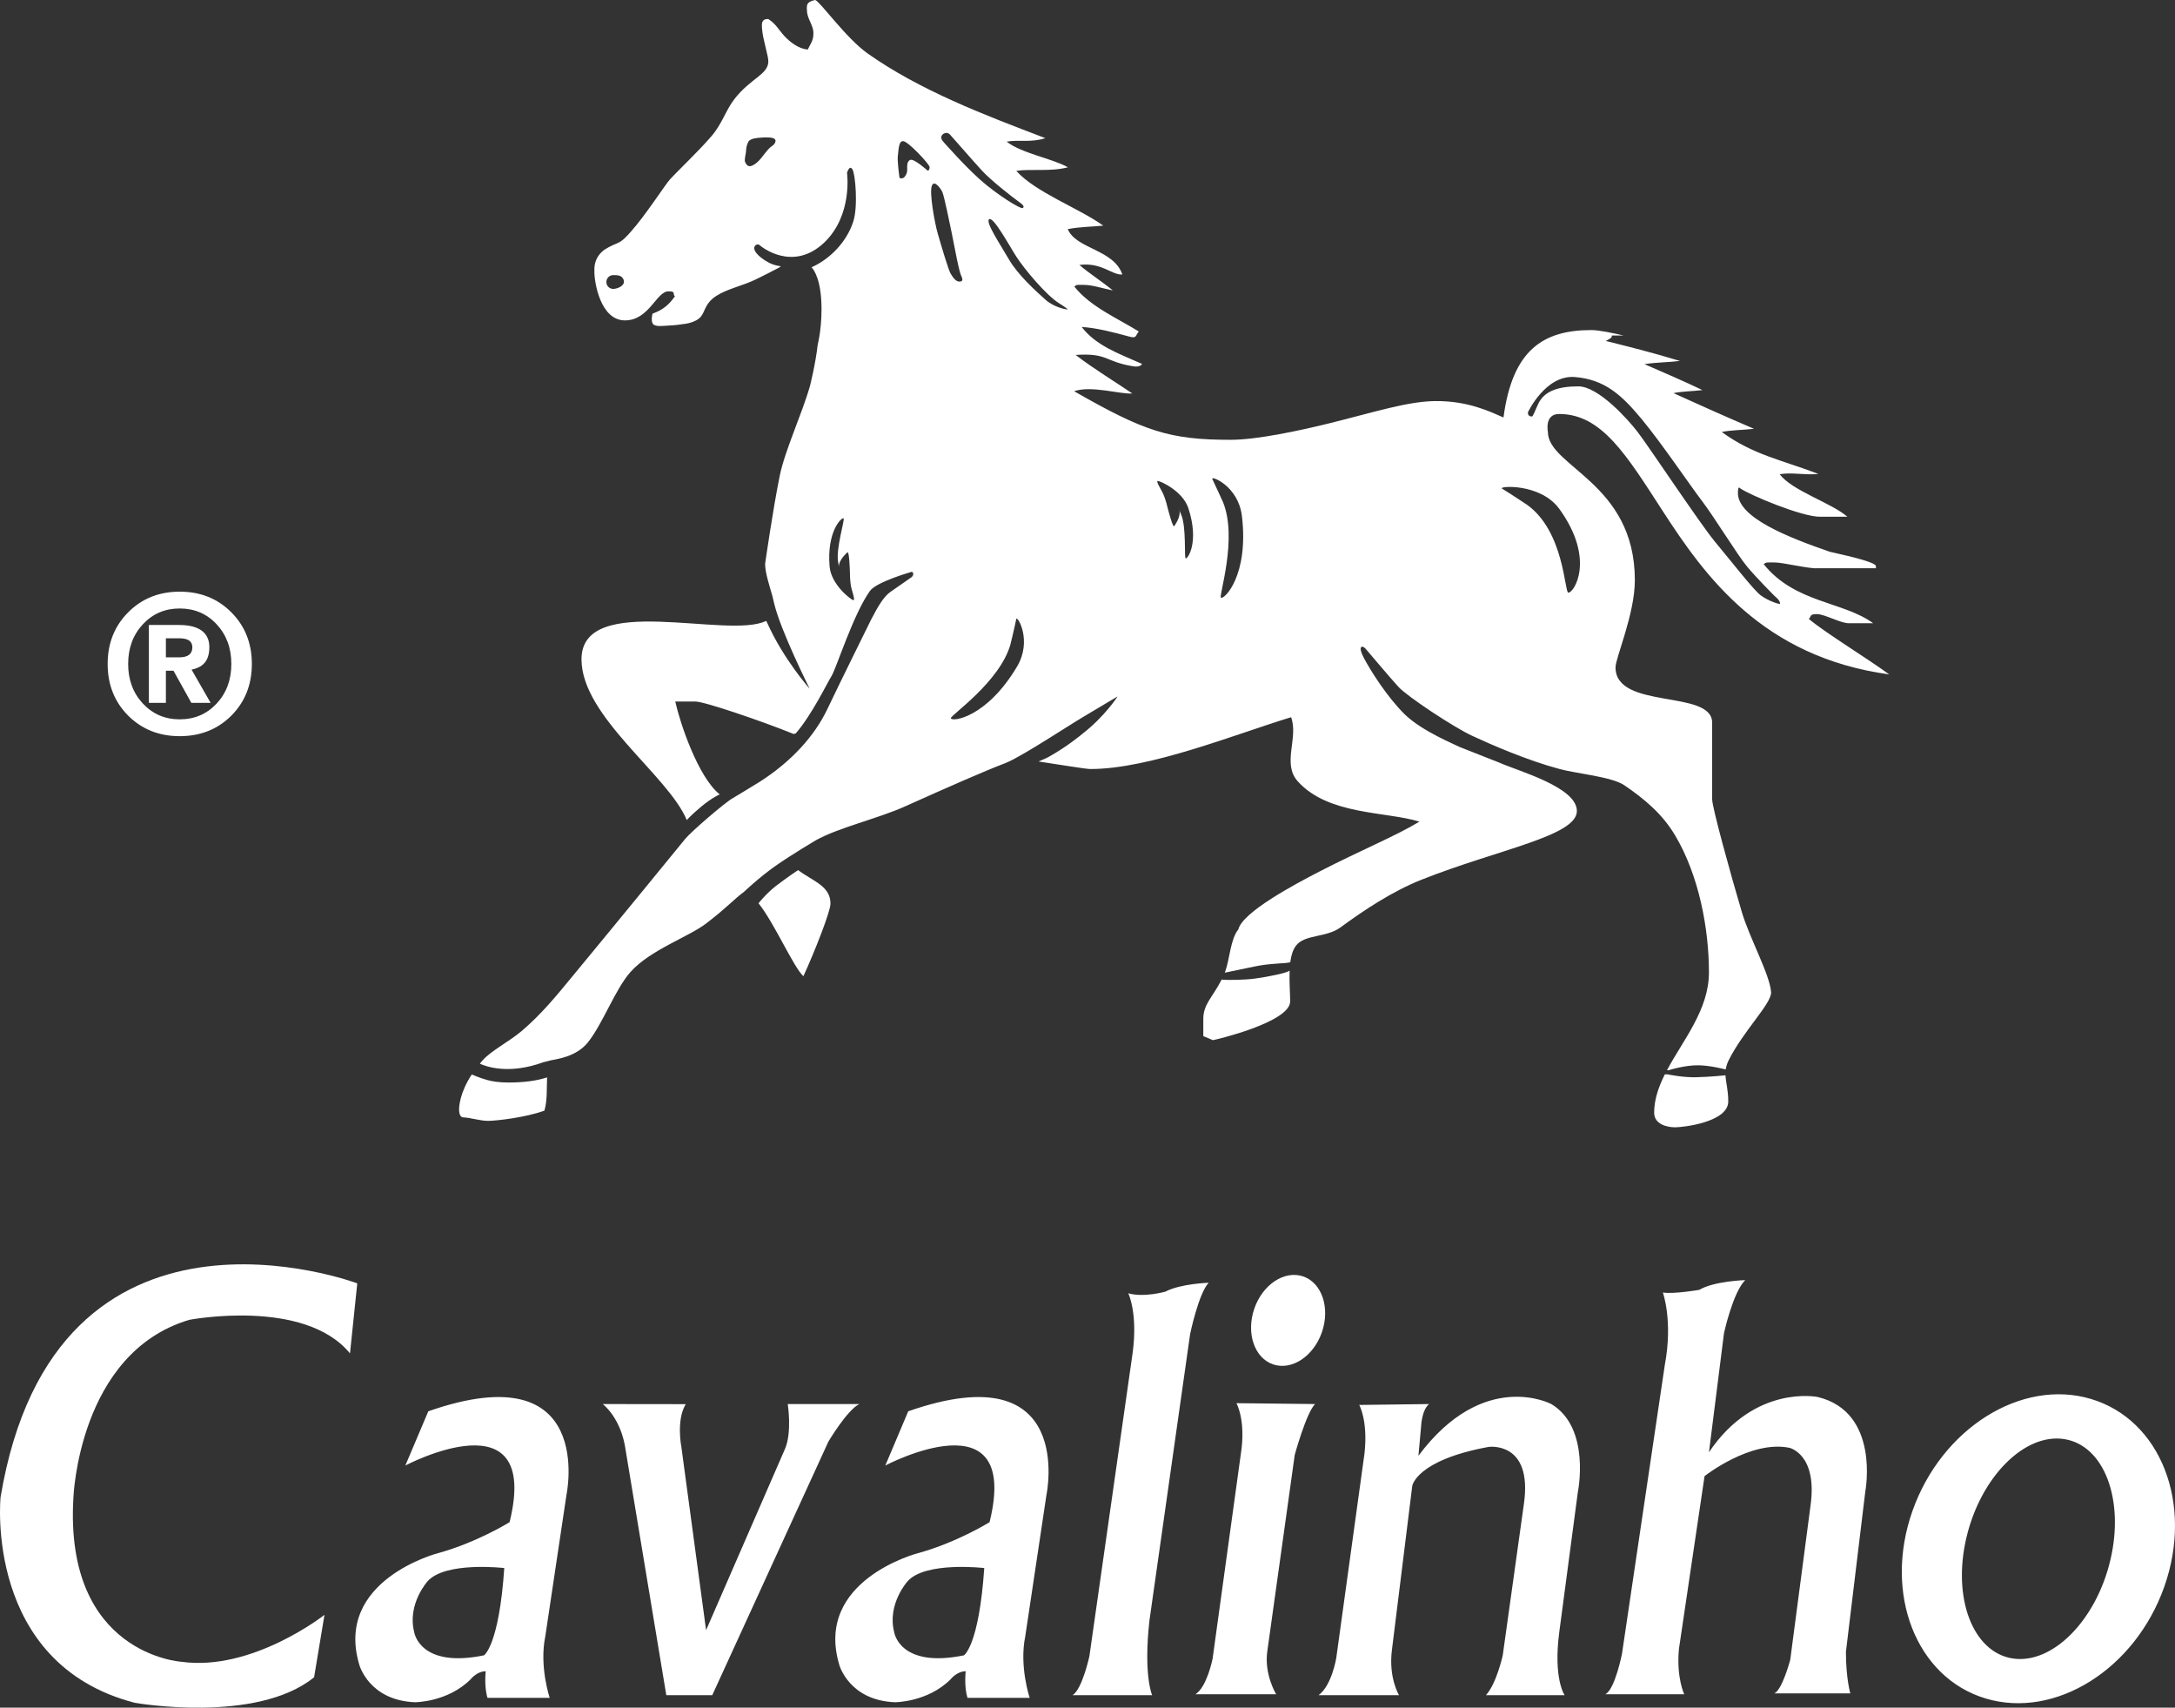 <svg width="107" height="84" viewBox="0 0 107 84" fill="none" xmlns="http://www.w3.org/2000/svg">
<rect x="0" y="0" width="107" height="84" fill="#333333" stroke="none"/>
<g clip-path="url(#clip0_2936_1936)">
<path fill-rule="evenodd" clip-rule="evenodd" d="M17.218 66.574L17.576 63.128C17.576 63.128 2.715 57.546 0.028 73.647C0.028 73.647 -0.803 81.831 6.63 83.761C6.63 83.761 12.612 84.813 15.452 82.505L15.963 79.434C15.963 79.434 12.407 82.235 8.913 81.741C8.913 81.741 3.163 81.382 3.61 73.691C3.61 73.691 3.853 66.538 9.316 64.922C9.316 64.922 14.979 63.837 17.218 66.574Z" fill="white"/>
<path fill-rule="evenodd" clip-rule="evenodd" d="M94.083 74.327C95.516 70.258 99.452 67.791 102.875 68.817C106.297 69.842 107.91 73.97 106.477 78.039C105.045 82.108 101.11 84.575 97.687 83.549C94.264 82.525 92.651 78.395 94.083 74.327ZM96.739 75.631C97.442 72.652 99.597 70.484 101.551 70.789C103.508 71.093 104.523 73.755 103.822 76.734C103.119 79.714 100.965 81.883 99.01 81.579C97.054 81.274 96.037 78.61 96.739 75.631ZM81.805 63.578C81.805 63.578 82.31 64.972 81.9 67.149L79.796 81.338C79.796 81.338 79.448 83.124 78.97 83.341H82.857C82.857 83.341 82.465 82.532 82.595 81.12L83.856 72.611C83.856 72.611 86.116 70.826 88.029 71.217C88.029 71.217 89.42 71.522 89.071 74.049L88.072 81.644C88.072 81.644 87.68 83.124 87.289 83.298H91.028C91.028 83.298 90.811 82.576 90.811 81.251L91.766 73.352C91.766 73.352 92.505 69.457 89.42 68.717C89.42 68.717 86.334 68.082 84.073 71.435L84.812 65.582C84.812 65.582 85.246 63.578 85.856 62.969C85.856 62.969 84.334 63.012 83.595 63.448C83.595 63.448 82.344 63.665 81.805 63.578ZM66.868 69.109C66.868 69.109 67.303 69.867 67.129 71.48L65.738 81.557C65.738 81.557 65.522 82.906 64.869 83.385H68.825C68.825 83.385 68.302 82.532 68.476 81.164L69.477 73.09C69.477 73.09 69.668 71.827 73.233 71.173C73.233 71.173 75.405 70.869 74.971 73.96L73.928 81.426C73.928 81.426 73.623 82.82 73.102 83.385H76.971C76.971 83.385 76.405 82.583 76.71 80.275L77.623 73.395C77.623 73.395 78.274 70.242 76.318 69.065C76.318 69.065 72.997 67.298 69.78 71.61L69.911 70.173C69.911 70.173 69.936 69.37 70.303 69.065L66.868 69.109ZM60.827 69.022C60.827 69.022 61.305 69.867 61.043 71.522L59.653 81.6C59.653 81.6 59.374 82.993 58.809 83.341H62.783C62.783 83.341 62.175 82.359 62.348 81.207L63.695 71.566C63.695 71.566 64.26 69.501 64.695 69.065L60.827 69.022ZM61.705 64.375C62.115 63.182 63.193 62.472 64.113 62.788C65.031 63.105 65.444 64.33 65.034 65.525C64.623 66.719 63.546 67.429 62.626 67.112C61.707 66.794 61.295 65.57 61.705 64.375ZM55.506 63.618C55.506 63.618 55.983 64.58 55.722 66.54L53.593 81.469C53.593 81.469 53.246 83.08 52.767 83.385H56.679C56.679 83.385 56.244 82.409 56.548 79.708L58.548 65.624C58.548 65.624 58.964 63.622 59.461 63.099C59.461 63.099 58.07 63.143 57.331 63.536C57.331 63.536 56.289 63.835 55.506 63.618ZM44.682 69.421L43.553 72.089C43.553 72.089 50.246 68.544 48.682 74.876C48.682 74.876 47.074 75.877 45.161 76.4C45.161 76.4 40.032 77.725 41.292 81.903C41.292 81.903 41.771 83.645 44.031 83.733C44.031 83.733 45.639 83.733 46.769 82.601C46.769 82.601 47.074 82.209 47.508 82.209C47.508 82.209 47.421 82.951 47.595 83.516H50.656C50.656 83.516 50.134 81.974 50.438 80.492L51.482 73.525C51.482 73.525 52.959 66.528 44.682 69.421ZM48.421 77.132C48.421 77.132 45.508 76.791 44.64 77.793C44.64 77.793 43.64 78.906 43.987 80.275C43.987 80.275 44.23 82.078 47.421 81.426C47.421 81.426 48.16 80.963 48.421 77.132ZM33.736 69.07L29.651 69.065C29.651 69.065 30.563 69.737 30.781 71.348L32.779 83.385H35.04L40.753 70.913C40.753 70.913 41.665 69.37 42.274 69.065H38.753C38.753 69.065 38.971 70.433 38.623 71.261L34.736 80.188L33.52 71.173C33.52 71.173 33.257 69.853 33.736 69.07ZM21.071 69.421L19.941 72.089C19.941 72.089 26.633 68.544 25.069 74.876C25.069 74.876 23.46 75.877 21.548 76.4C21.548 76.4 16.419 77.725 17.68 81.903C17.68 81.903 18.158 83.645 20.418 83.733C20.418 83.733 22.026 83.733 23.157 82.601C23.157 82.601 23.46 82.209 23.895 82.209C23.895 82.209 23.809 82.951 23.982 83.516H27.043C27.043 83.516 26.521 81.974 26.826 80.492L27.869 73.525C27.869 73.525 29.347 66.528 21.071 69.421ZM24.808 77.132C24.808 77.132 21.896 76.791 21.027 77.793C21.027 77.793 20.027 78.906 20.375 80.275C20.375 80.275 20.617 82.078 23.809 81.426C23.809 81.426 24.548 80.963 24.808 77.132Z" fill="white"/>
<path d="M8.161 32.335H8.809C9.029 32.335 9.193 32.294 9.301 32.211C9.408 32.129 9.463 32.006 9.463 31.841C9.463 31.691 9.408 31.58 9.301 31.506C9.193 31.433 9.029 31.397 8.809 31.397H8.161V32.335ZM7.324 34.574V30.743H8.809C9.297 30.743 9.667 30.835 9.92 31.019C10.172 31.204 10.299 31.476 10.299 31.832C10.299 32.241 10.182 32.537 9.946 32.719C9.816 32.821 9.642 32.894 9.425 32.94L10.362 34.574H9.414L8.535 32.994H8.161V34.574H7.324ZM11.381 32.66C11.381 31.879 11.141 31.228 10.659 30.71C10.177 30.192 9.572 29.931 8.841 29.931C8.112 29.931 7.508 30.192 7.027 30.71C6.545 31.228 6.305 31.879 6.305 32.66C6.305 33.442 6.547 34.091 7.029 34.608C7.512 35.125 8.115 35.384 8.841 35.384C9.569 35.384 10.174 35.125 10.658 34.608C11.139 34.091 11.381 33.442 11.381 32.66ZM8.841 29.104C9.858 29.104 10.704 29.441 11.378 30.118C12.053 30.795 12.39 31.641 12.39 32.66C12.39 33.68 12.053 34.526 11.381 35.202C10.707 35.874 9.86 36.212 8.841 36.212C7.824 36.212 6.979 35.874 6.305 35.202C5.633 34.526 5.296 33.68 5.296 32.66C5.296 31.641 5.633 30.795 6.308 30.118C6.982 29.441 7.827 29.104 8.841 29.104Z" fill="white"/>
<path d="M39.261 42.8C40.003 43.353 40.856 43.58 40.856 44.449C40.856 44.845 40.056 46.862 39.523 48.02C39.026 47.562 38.1 45.41 37.316 44.432C37.316 44.432 37.685 43.96 38.161 43.589C38.638 43.218 39.261 42.8 39.261 42.8Z" fill="white"/>
<path d="M63.447 47.73C63.447 47.836 62.339 48.058 61.738 48.136C61.24 48.206 60.37 48.217 60.098 48.186L60.074 48.232C59.657 49.042 59.197 49.405 59.197 50.112V50.966L59.667 51.165C59.726 51.165 63.47 50.292 63.47 49.26C63.47 48.863 63.424 48.317 63.441 47.796L63.447 47.73Z" fill="white"/>
<path d="M81.902 52.848C81.593 53.465 81.377 54.086 81.377 54.737C81.377 55.293 81.992 55.452 82.407 55.452C82.824 55.452 85.022 55.193 85.022 54.181C85.022 53.623 84.904 53.252 84.886 52.894L84.852 52.897C84.852 52.897 84.139 52.973 83.465 52.988C82.794 53.01 82.042 52.848 82.042 52.848H81.902Z" fill="white"/>
<path d="M26.86 53.014C26.403 53.156 25.814 53.249 25.02 53.249C24.539 53.249 24.201 53.191 23.959 53.123C23.557 53.01 23.208 52.853 23.208 52.853C22.614 53.763 22.585 54.436 22.585 54.578C22.585 54.975 22.781 54.963 22.781 54.963C23.14 54.975 23.615 55.135 24.012 55.135C24.407 55.135 25.86 54.971 26.783 54.632C26.935 54.099 26.888 53.528 26.915 52.996L26.86 53.014Z" fill="white"/>
<path d="M75.363 20.487C75.42 20.487 75.501 20.231 75.676 19.864C75.967 19.239 76.653 19.005 77.647 19.005C78.636 19.005 80.102 20.644 80.566 21.252C81.041 21.856 83.593 25.702 84.35 26.624C85.115 27.542 86.271 29.028 86.614 29.281C87.011 29.574 87.572 29.751 87.572 29.692C87.572 29.515 87.3 29.317 87.3 29.317C87.3 29.317 86.424 28.44 85.953 27.876C85.481 27.31 84.332 25.434 83.75 24.668C83.165 23.909 81.787 21.856 80.772 20.627C79.754 19.395 78.918 18.665 77.478 18.546C76.033 18.429 75.17 20.275 75.17 20.275C75.145 20.469 75.303 20.487 75.363 20.487ZM46.454 7.027C46.592 7.171 47.392 8.095 48.215 8.836C49.033 9.569 50.238 10.312 50.312 10.233C50.342 10.205 50.457 10.161 50.134 9.934C49.806 9.699 48.751 8.877 48.304 8.388C47.861 7.908 46.94 6.84 46.749 6.635C46.562 6.425 46.365 6.621 46.365 6.621C46.244 6.759 46.324 6.891 46.454 7.027ZM52.449 15.214C52.449 15.214 52.739 15.317 52.097 14.914C51.457 14.51 50.402 13.243 50.016 12.649C49.687 12.149 48.888 10.66 48.666 10.78C48.451 10.898 49.2 12.008 49.636 12.762C50.074 13.519 50.944 14.305 51.431 14.741C51.88 15.137 52.449 15.214 52.449 15.214ZM75.138 24.84C76.946 26.146 76.968 29.126 77.15 29.151C77.417 29.192 78.52 27.522 76.707 25.027C75.773 23.75 73.7 23.911 73.889 24.032C74.36 24.319 75.138 24.84 75.138 24.84ZM49.712 31.687C49.192 33.55 46.738 35.198 46.776 35.331C46.825 35.522 48.534 35.313 50.035 32.788C50.8 31.497 50.038 30.259 49.996 30.447C49.904 30.906 49.712 31.687 49.712 31.687ZM60.173 24.715C60.89 26.509 59.952 29.312 60.062 29.396C60.214 29.523 61.447 28.308 61.097 25.386C60.919 23.895 59.559 23.383 59.639 23.559C59.841 23.981 60.173 24.715 60.173 24.715ZM41.689 27.17C41.148 27.668 41.283 27.945 41.283 27.945L41.232 27.646C41.111 27.009 41.57 25.555 41.501 25.499C41.417 25.426 40.663 26.128 40.813 27.871C40.894 28.77 41.863 29.496 41.976 29.523C42.089 29.547 41.924 29.104 41.877 28.895C41.827 28.681 41.814 28.37 41.814 28.209C41.806 27.929 41.774 27.093 41.689 27.17ZM57.767 25.882C58.184 25.272 57.991 25.034 57.991 25.034L58.108 25.315C58.368 25.906 58.254 27.427 58.327 27.463C58.429 27.516 59.009 26.663 58.462 24.998C58.183 24.147 57.076 23.657 56.959 23.657C56.85 23.657 57.104 24.051 57.203 24.25C57.295 24.443 57.384 24.736 57.419 24.894C57.488 25.166 57.704 25.978 57.767 25.882ZM47.26 13.845C47.26 13.845 47.421 13.83 47.3 13.598C47.179 13.368 46.977 12.241 46.807 11.394C46.734 11.041 46.441 9.599 46.355 9.437C46.275 9.271 45.959 8.82 45.841 9.143C45.714 9.473 45.974 10.935 46.132 11.485C46.309 12.106 46.67 13.31 46.761 13.448C46.968 13.8 47.097 13.873 47.26 13.845ZM44.418 8.761C44.499 8.736 44.63 8.56 44.63 8.365C44.63 8.178 44.605 7.935 44.784 7.865C44.963 7.796 45.577 8.34 45.621 8.381C45.663 8.421 45.732 8.355 45.732 8.219C45.732 8.078 44.69 6.97 44.443 6.945C44.198 6.916 44.21 7.397 44.171 7.653C44.13 7.914 44.253 8.75 44.253 8.75C44.253 8.75 44.334 8.794 44.418 8.761ZM30.168 14.211C30.356 14.211 30.74 14.069 30.691 13.812C30.631 13.523 30.356 13.533 30.168 13.533C29.981 13.533 29.831 13.682 29.831 13.873C29.831 14.062 29.981 14.211 30.168 14.211ZM36.897 8.177C36.897 8.177 37.147 8.158 37.46 7.76C37.769 7.364 37.862 7.255 37.981 7.182C38.102 7.109 38.213 6.934 38.115 6.841C38.023 6.745 37.658 6.75 37.442 6.77C37.228 6.782 36.904 6.815 36.817 6.972C36.727 7.134 36.704 7.311 36.704 7.419C36.704 7.531 36.602 7.873 36.656 7.97C36.713 8.066 36.736 8.167 36.897 8.177ZM40.4 14.738C40.32 13.492 39.923 13.148 39.923 13.148C40.823 12.75 41.651 11.909 41.977 10.899C42.216 10.175 42.082 8.56 41.936 8.33C41.784 8.089 41.67 8.502 41.67 8.502C41.67 8.502 41.964 10.586 40.542 11.938C38.975 13.412 37.416 12.095 37.416 12.095C37.416 12.095 37.271 11.934 37.14 12.095C37.015 12.26 37.218 12.59 37.817 12.916C37.994 13.014 38.202 13.069 38.415 13.097L38.33 13.161C37.977 13.347 37.587 13.549 37.187 13.742C36.519 14.065 35.797 14.2 35.248 14.55C34.678 14.912 34.704 15.301 34.479 15.575C34.22 15.891 33.614 15.945 33.6 15.942C33.6 15.942 33.282 16 32.868 16.016C32.648 16.024 32.352 16.078 32.173 15.979C31.985 15.874 32.1 15.429 32.1 15.429C32.61 15.245 32.899 15.002 33.203 14.577C33.068 14.467 33.282 14.331 32.886 14.331C32.291 14.331 31.935 15.76 30.746 15.76C29.539 15.76 29.241 13.894 29.241 13.378C29.241 13.18 29.209 12.768 29.612 12.386C29.784 12.221 30.078 12.085 30.389 11.955C30.636 11.853 30.848 11.606 31.043 11.388C31.746 10.601 32.727 9.083 32.946 8.84C33.376 8.367 34.332 7.476 35.005 6.694C35.525 6.093 35.709 5.409 36.138 4.862C36.929 3.854 37.75 3.683 37.798 3.059C37.82 2.783 37.529 1.966 37.489 1.415C37.472 1.174 37.447 0.931 37.793 0.934C38.178 1.18 38.299 1.458 38.586 1.771C38.862 2.07 39.304 2.41 39.74 2.435C39.867 2.15 40.017 2.026 40.017 1.629C40.017 1.233 39.7 0.915 39.7 0.519C39.7 0.519 39.666 0.297 39.734 0.186C39.818 0.047 40.106 0 40.106 0C40.361 0.093 41.62 1.878 42.686 2.632C45.257 4.446 48.383 5.638 51.426 6.795C50.733 7.025 50.099 6.866 49.523 6.966C50.251 7.544 51.758 7.79 52.536 8.229C51.68 8.455 50.73 8.296 49.997 8.404C50.932 9.458 53.075 10.236 54.276 11.099C53.724 11.156 53.111 11.153 52.528 11.271C52.947 12.257 54.789 12.259 55.215 13.503C54.696 13.537 54.188 12.889 53.102 13.033C53.557 13.429 54.244 13.868 54.746 14.287C54.175 14.168 53.724 14.014 53.328 14.014C52.932 14.014 52.988 13.99 52.853 14.098C53.649 15.096 54.974 15.652 56.022 16.306C55.84 16.53 55.929 16.658 55.547 16.554C54.772 16.343 53.934 16.126 53.213 16.083C53.92 16.993 54.942 17.353 56.181 17.9C56.181 17.9 56.128 18.082 55.736 18.017C54.316 17.78 54.512 17.355 52.916 17.459C53.841 18.168 54.874 18.788 55.703 19.353C55.151 19.411 53.695 18.947 52.842 19.244C56.291 21.219 57.528 21.634 60.539 21.634C61.829 21.634 63.917 21.189 65.451 20.809C67.635 20.266 69.251 19.744 70.602 19.729C72.234 19.712 73.329 20.261 73.965 20.536C74.405 17.218 75.91 16.236 78.288 16.236C78.684 16.236 79.397 16.395 79.871 16.503H79.294C79.318 16.634 79.136 16.689 78.998 16.772C80.052 17.033 81.317 17.35 82.645 17.755C82.091 17.824 81.476 17.821 80.901 17.912C81.809 18.308 82.912 18.782 83.754 19.189C83.199 19.253 82.749 19.248 82.329 19.338C83.552 19.896 84.971 20.528 86.289 21.093C85.735 21.157 85.127 21.154 84.704 21.25C86.259 22.385 87.683 22.631 89.459 23.314C88.747 23.381 88.132 23.22 87.553 23.329C88.177 24.149 90.082 24.726 90.882 25.418H89.558C88.687 25.445 86.049 24.34 85.598 24.013C85.598 24.013 85.498 23.858 85.498 24.254C85.498 25.468 87.98 26.435 90.014 27.14C92.966 27.788 92.124 27.859 92.311 27.952H89.4C89.003 27.984 87.716 27.668 87.32 27.668C86.924 27.668 86.901 27.644 86.765 27.751C88.294 29.663 90.693 29.586 92.15 30.656H90.985C90.588 30.684 89.776 30.207 89.38 30.207C88.984 30.207 89.12 30.343 88.984 30.443C89.789 31.121 91.742 32.305 92.941 33.174C86.698 32.316 83.863 28.322 81.804 25.146C80.026 22.402 78.804 20.364 76.703 20.364C75.969 20.364 76.148 21.238 76.148 21.238C76.148 22.964 80.427 23.737 80.427 28.54C80.427 30.207 79.477 32.352 79.477 32.828C79.477 34.931 84.23 33.898 84.23 35.547V39.317C84.23 39.714 85.138 43.005 85.692 44.871C86.069 46.141 87.079 47.96 87.129 48.809C87.16 49.358 85.742 50.737 85.039 52.164C84.961 52.322 84.918 52.465 84.898 52.604L84.825 52.59C84.825 52.59 84.147 52.413 83.581 52.402C82.883 52.386 82.089 52.645 82.089 52.645H82.007C82.803 51.152 84.072 49.669 84.072 47.831C84.072 45.732 83.598 43.084 82.401 41.081C81.777 40.037 80.918 39.316 79.91 38.626C79.29 38.202 77.491 38.046 76.712 37.824C75.115 37.398 73.346 36.622 72.426 36.195C71.514 35.773 69.209 34.247 68.792 33.781C68.362 33.312 67.312 32.059 67.167 31.895C67.012 31.734 66.78 31.762 67.096 32.364C67.41 32.967 68.239 34.283 69.099 35.131C69.961 35.976 71.61 36.633 71.812 36.746L73.759 37.514C74.726 37.941 77.575 38.721 77.575 39.892C77.575 41.13 73.698 41.777 69.929 43.274C68.495 43.844 67.097 44.773 65.948 45.617C65.248 46.133 64.195 45.949 63.759 46.515C63.609 46.709 63.526 46.981 63.482 47.287L63.476 47.334C63.201 47.406 62.499 47.373 61.688 47.548C61.02 47.691 60.5 47.797 60.253 47.846L60.276 47.787C60.495 47.19 60.528 46.201 60.922 45.716C61.122 44.87 63.695 43.498 64.903 42.875C66.99 41.8 68.662 41.125 69.83 40.416C68.179 39.908 65.353 40.104 63.847 38.437C63.055 37.564 63.892 36.29 63.516 35.28C60.759 36.119 56.577 37.828 53.645 37.828C53.408 37.828 52.01 37.594 51.089 37.457C51.089 37.457 51.453 37.307 51.568 37.244C52.533 36.708 53.232 36.11 53.232 36.11C54.351 35.248 54.982 34.257 54.982 34.257C54.982 34.257 54.191 34.726 53.342 35.233C52.496 35.735 50.448 37.092 49.593 37.479L49.448 37.543C48.472 37.909 46.555 38.755 44.52 39.669C43.204 40.26 41.243 40.714 40.14 41.33C40.14 41.33 38.944 42.037 38.151 42.594C37.357 43.151 36.61 43.861 36.61 43.861C36.07 44.264 35.791 44.618 34.75 45.418C33.869 46.094 31.993 46.72 31.018 47.811C30.268 48.653 29.661 50.345 28.928 51.266C28.343 52.006 27.344 52.098 27.071 52.164L26.722 52.254C25.036 52.867 23.927 52.47 23.611 52.325L23.638 52.28C23.67 52.241 23.703 52.203 23.738 52.164C24.182 51.663 25.03 51.254 25.678 50.703C26.625 49.899 27.403 48.945 28.016 48.202C30.332 45.403 33.613 41.384 33.706 41.269C33.992 40.916 35.66 39.476 36.055 39.258C36.055 39.258 37.153 38.599 37.357 38.468C38.918 37.474 40.071 36.214 40.711 34.862C41.352 33.513 42.55 31.101 42.859 30.47C43.193 29.824 43.476 29.352 43.789 29.127C44.101 28.911 44.831 28.401 44.831 28.401C44.831 28.401 44.959 28.31 44.921 28.195C44.886 28.089 44.798 28.144 44.798 28.144C44.798 28.144 43.118 28.624 42.8 29.065C41.985 30.195 41.148 32.859 40.914 33.242C40.688 33.604 39.935 35.173 39.144 36.08L39.041 36.103C37.432 35.452 34.609 34.495 34.212 34.509H33.22C33.453 35.564 34.34 38.225 35.408 39.077C35.408 39.077 35.056 39.215 34.513 39.665C33.991 40.099 33.786 40.341 33.786 40.341C32.879 38.136 28.607 35.258 28.607 32.43C28.607 29.09 35.835 31.47 37.687 30.542L37.729 30.607C38.537 32.43 39.834 33.88 39.834 33.88C39.834 33.88 38.395 31.014 38.083 29.674L37.997 29.314C37.856 28.818 37.64 28.172 37.64 27.738C37.64 27.738 38.017 25.087 38.358 23.411C38.616 22.145 39.451 20.373 39.847 18.986C39.847 18.986 40.122 17.905 40.228 16.951C40.228 16.951 40.479 15.984 40.4 14.738Z" fill="white"/>
</g>
<defs>
<clipPath id="clip0_2936_1936">
<rect width="107" height="84" fill="white"/>
</clipPath>
</defs>
</svg>
